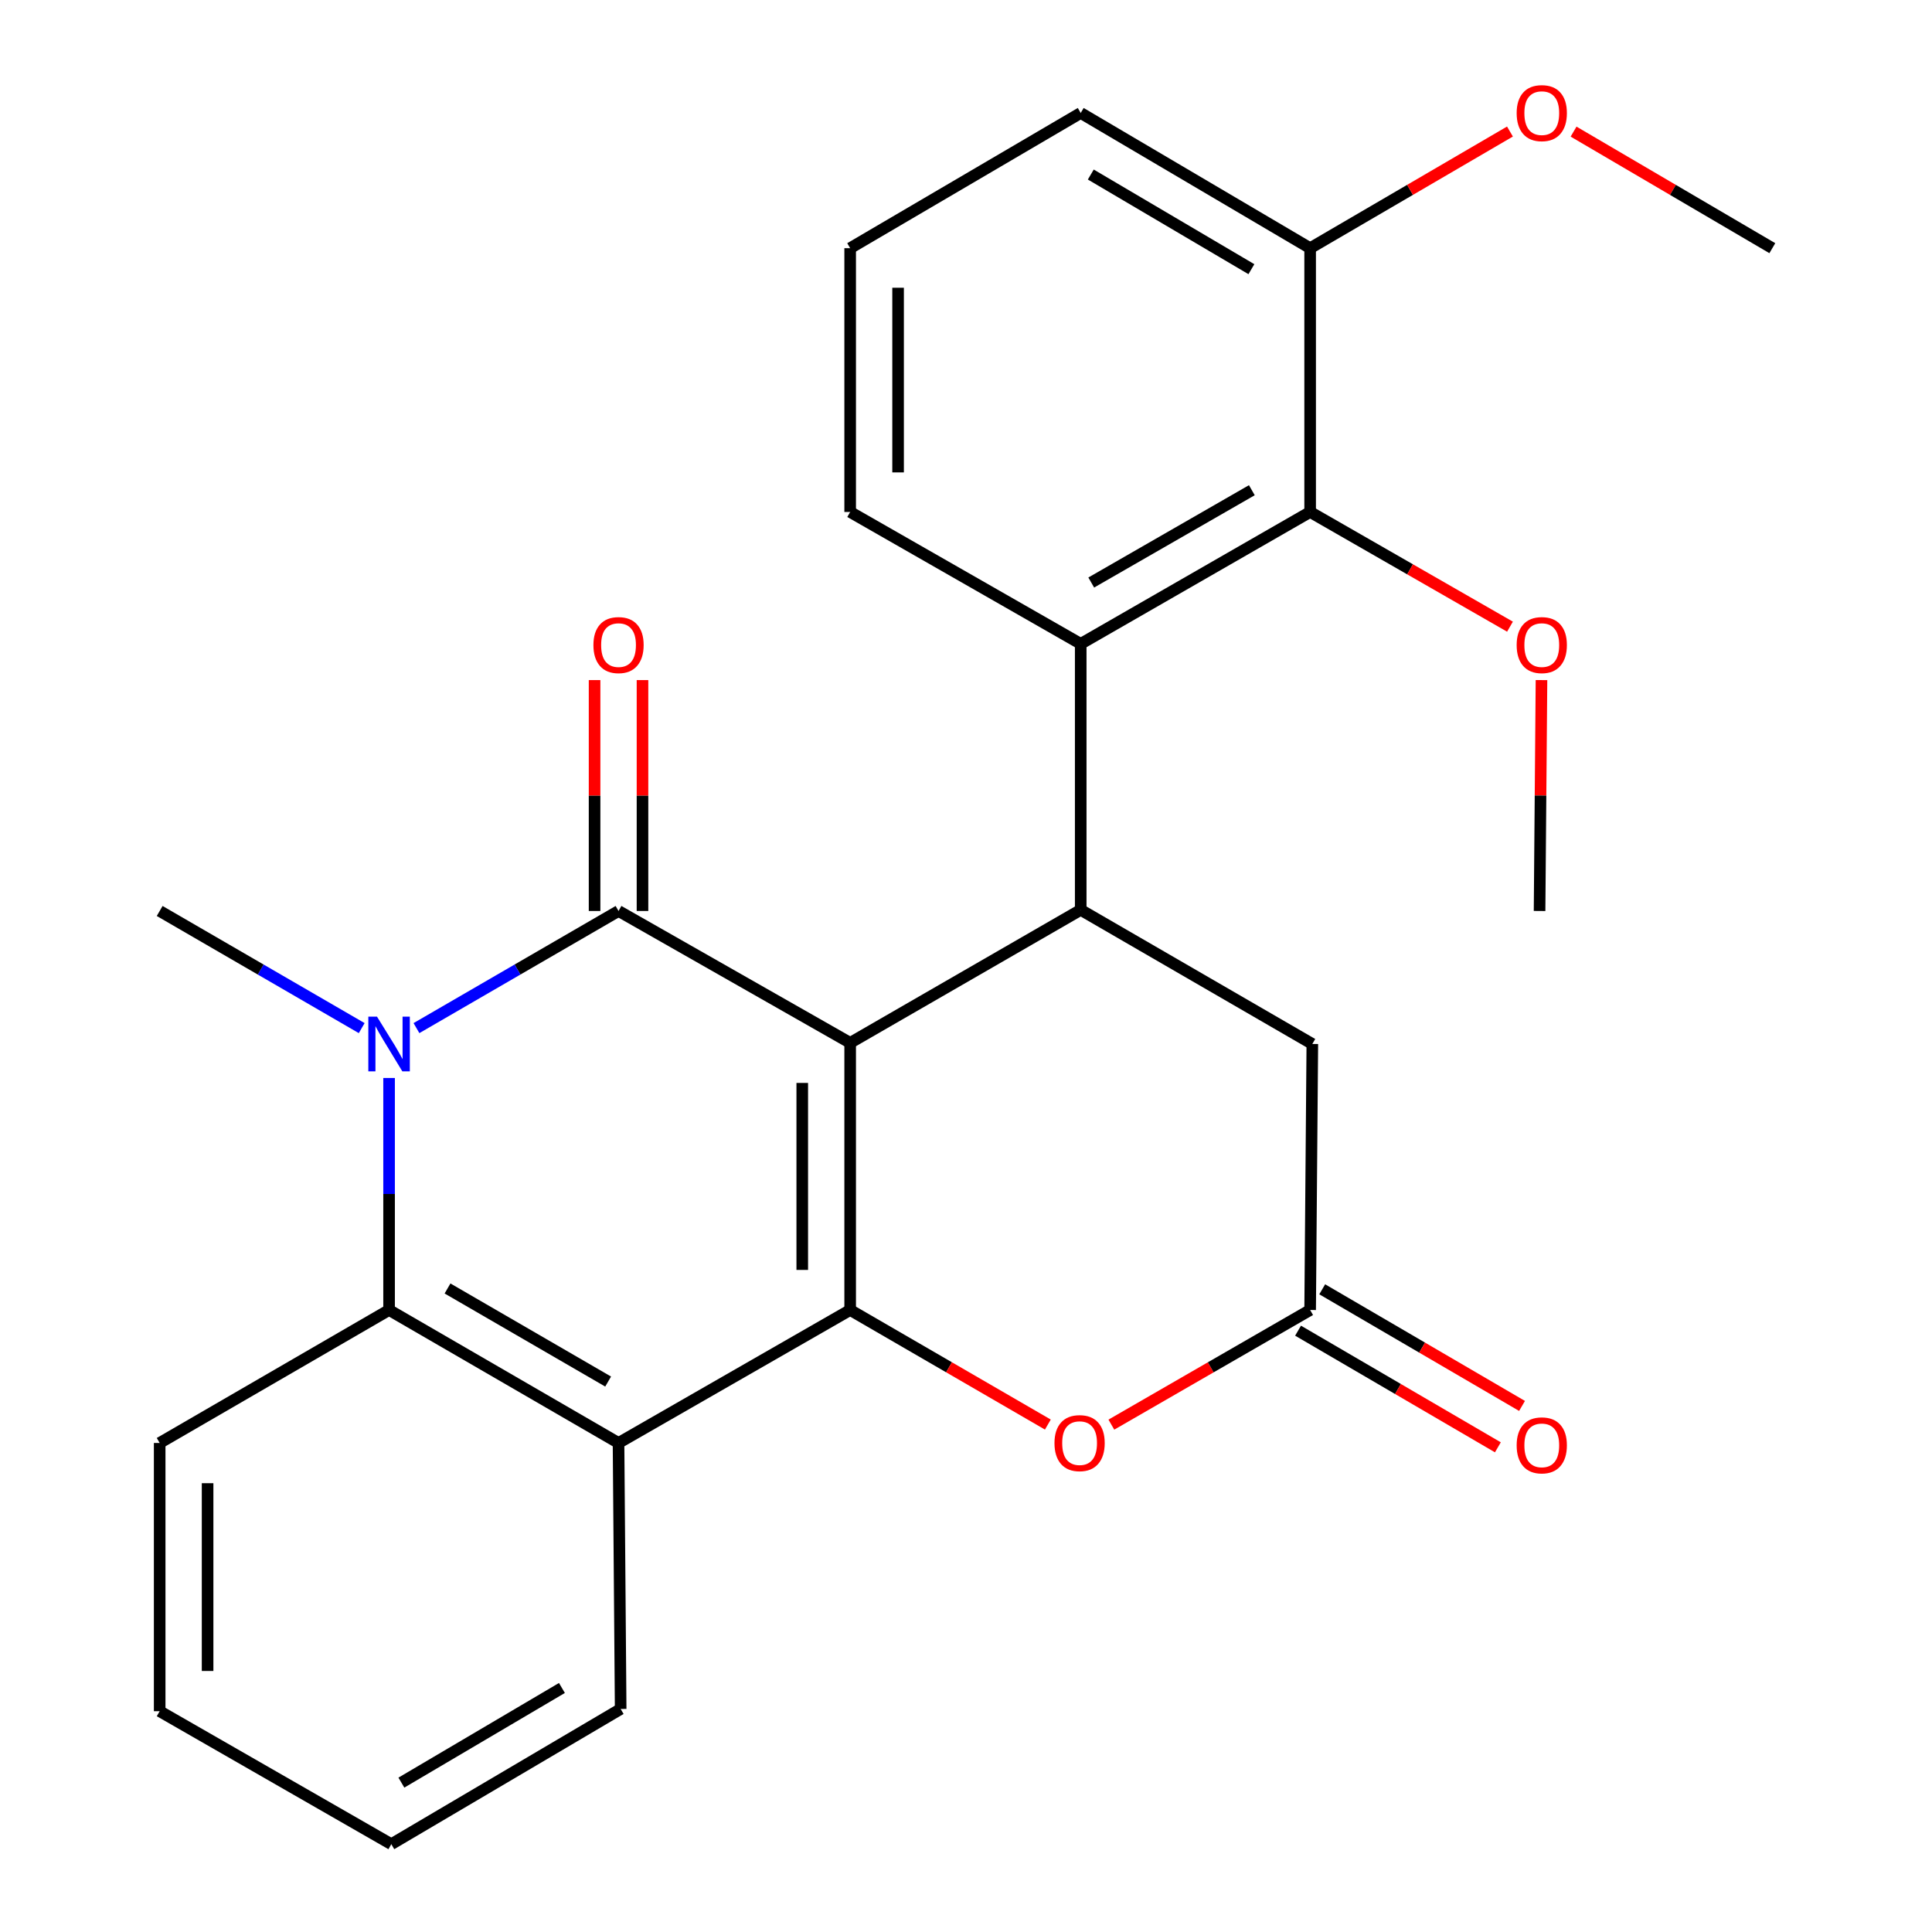 <?xml version='1.0' encoding='iso-8859-1'?>
<svg version='1.1' baseProfile='full'
              xmlns='http://www.w3.org/2000/svg'
                      xmlns:rdkit='http://www.rdkit.org/xml'
                      xmlns:xlink='http://www.w3.org/1999/xlink'
                  xml:space='preserve'
width='1000px' height='1000px' viewBox='0 0 1000 1000'>
<!-- END OF HEADER -->
<rect style='opacity:1.0;fill:#FFFFFF;stroke:none' width='1000' height='1000' x='0' y='0'> </rect>
<path class='bond-0' d='M 440.046,539.785 L 320.151,471.522' style='fill:none;fill-rule:evenodd;stroke:#000000;stroke-width:6px;stroke-linecap:butt;stroke-linejoin:miter;stroke-opacity:1' />
<path class='bond-1' d='M 440.046,539.785 L 440.046,678.048' style='fill:none;fill-rule:evenodd;stroke:#000000;stroke-width:6px;stroke-linecap:butt;stroke-linejoin:miter;stroke-opacity:1' />
<path class='bond-1' d='M 415.243,560.524 L 415.243,657.308' style='fill:none;fill-rule:evenodd;stroke:#000000;stroke-width:6px;stroke-linecap:butt;stroke-linejoin:miter;stroke-opacity:1' />
<path class='bond-3' d='M 440.046,539.785 L 559.375,470.943' style='fill:none;fill-rule:evenodd;stroke:#000000;stroke-width:6px;stroke-linecap:butt;stroke-linejoin:miter;stroke-opacity:1' />
<path class='bond-2' d='M 320.151,471.522 L 267.855,501.835' style='fill:none;fill-rule:evenodd;stroke:#000000;stroke-width:6px;stroke-linecap:butt;stroke-linejoin:miter;stroke-opacity:1' />
<path class='bond-2' d='M 267.855,501.835 L 215.558,532.149' style='fill:none;fill-rule:evenodd;stroke:#0000FF;stroke-width:6px;stroke-linecap:butt;stroke-linejoin:miter;stroke-opacity:1' />
<path class='bond-11' d='M 332.553,471.522 L 332.553,411.767' style='fill:none;fill-rule:evenodd;stroke:#000000;stroke-width:6px;stroke-linecap:butt;stroke-linejoin:miter;stroke-opacity:1' />
<path class='bond-11' d='M 332.553,411.767 L 332.553,352.013' style='fill:none;fill-rule:evenodd;stroke:#FF0000;stroke-width:6px;stroke-linecap:butt;stroke-linejoin:miter;stroke-opacity:1' />
<path class='bond-11' d='M 307.75,471.522 L 307.75,411.767' style='fill:none;fill-rule:evenodd;stroke:#000000;stroke-width:6px;stroke-linecap:butt;stroke-linejoin:miter;stroke-opacity:1' />
<path class='bond-11' d='M 307.75,411.767 L 307.75,352.013' style='fill:none;fill-rule:evenodd;stroke:#FF0000;stroke-width:6px;stroke-linecap:butt;stroke-linejoin:miter;stroke-opacity:1' />
<path class='bond-4' d='M 440.046,678.048 L 320.151,746.876' style='fill:none;fill-rule:evenodd;stroke:#000000;stroke-width:6px;stroke-linecap:butt;stroke-linejoin:miter;stroke-opacity:1' />
<path class='bond-6' d='M 440.046,678.048 L 491.206,707.7' style='fill:none;fill-rule:evenodd;stroke:#000000;stroke-width:6px;stroke-linecap:butt;stroke-linejoin:miter;stroke-opacity:1' />
<path class='bond-6' d='M 491.206,707.7 L 542.365,737.352' style='fill:none;fill-rule:evenodd;stroke:#FF0000;stroke-width:6px;stroke-linecap:butt;stroke-linejoin:miter;stroke-opacity:1' />
<path class='bond-14' d='M 187.215,532.148 L 134.932,501.835' style='fill:none;fill-rule:evenodd;stroke:#0000FF;stroke-width:6px;stroke-linecap:butt;stroke-linejoin:miter;stroke-opacity:1' />
<path class='bond-14' d='M 134.932,501.835 L 82.649,471.522' style='fill:none;fill-rule:evenodd;stroke:#000000;stroke-width:6px;stroke-linecap:butt;stroke-linejoin:miter;stroke-opacity:1' />
<path class='bond-27' d='M 201.386,557.966 L 201.386,618.007' style='fill:none;fill-rule:evenodd;stroke:#0000FF;stroke-width:6px;stroke-linecap:butt;stroke-linejoin:miter;stroke-opacity:1' />
<path class='bond-27' d='M 201.386,618.007 L 201.386,678.048' style='fill:none;fill-rule:evenodd;stroke:#000000;stroke-width:6px;stroke-linecap:butt;stroke-linejoin:miter;stroke-opacity:1' />
<path class='bond-7' d='M 559.375,470.943 L 559.375,333.259' style='fill:none;fill-rule:evenodd;stroke:#000000;stroke-width:6px;stroke-linecap:butt;stroke-linejoin:miter;stroke-opacity:1' />
<path class='bond-10' d='M 559.375,470.943 L 679.256,540.364' style='fill:none;fill-rule:evenodd;stroke:#000000;stroke-width:6px;stroke-linecap:butt;stroke-linejoin:miter;stroke-opacity:1' />
<path class='bond-5' d='M 320.151,746.876 L 201.386,678.048' style='fill:none;fill-rule:evenodd;stroke:#000000;stroke-width:6px;stroke-linecap:butt;stroke-linejoin:miter;stroke-opacity:1' />
<path class='bond-5' d='M 314.773,715.092 L 231.638,666.912' style='fill:none;fill-rule:evenodd;stroke:#000000;stroke-width:6px;stroke-linecap:butt;stroke-linejoin:miter;stroke-opacity:1' />
<path class='bond-16' d='M 320.151,746.876 L 321.253,884.56' style='fill:none;fill-rule:evenodd;stroke:#000000;stroke-width:6px;stroke-linecap:butt;stroke-linejoin:miter;stroke-opacity:1' />
<path class='bond-18' d='M 201.386,678.048 L 82.649,746.876' style='fill:none;fill-rule:evenodd;stroke:#000000;stroke-width:6px;stroke-linecap:butt;stroke-linejoin:miter;stroke-opacity:1' />
<path class='bond-26' d='M 575.241,737.391 L 626.684,707.719' style='fill:none;fill-rule:evenodd;stroke:#FF0000;stroke-width:6px;stroke-linecap:butt;stroke-linejoin:miter;stroke-opacity:1' />
<path class='bond-26' d='M 626.684,707.719 L 678.126,678.048' style='fill:none;fill-rule:evenodd;stroke:#000000;stroke-width:6px;stroke-linecap:butt;stroke-linejoin:miter;stroke-opacity:1' />
<path class='bond-9' d='M 559.375,333.259 L 678.126,264.996' style='fill:none;fill-rule:evenodd;stroke:#000000;stroke-width:6px;stroke-linecap:butt;stroke-linejoin:miter;stroke-opacity:1' />
<path class='bond-9' d='M 564.827,301.516 L 647.953,253.732' style='fill:none;fill-rule:evenodd;stroke:#000000;stroke-width:6px;stroke-linecap:butt;stroke-linejoin:miter;stroke-opacity:1' />
<path class='bond-17' d='M 559.375,333.259 L 440.046,264.996' style='fill:none;fill-rule:evenodd;stroke:#000000;stroke-width:6px;stroke-linecap:butt;stroke-linejoin:miter;stroke-opacity:1' />
<path class='bond-8' d='M 678.126,678.048 L 679.256,540.364' style='fill:none;fill-rule:evenodd;stroke:#000000;stroke-width:6px;stroke-linecap:butt;stroke-linejoin:miter;stroke-opacity:1' />
<path class='bond-13' d='M 671.875,688.758 L 723.587,718.944' style='fill:none;fill-rule:evenodd;stroke:#000000;stroke-width:6px;stroke-linecap:butt;stroke-linejoin:miter;stroke-opacity:1' />
<path class='bond-13' d='M 723.587,718.944 L 775.299,749.129' style='fill:none;fill-rule:evenodd;stroke:#FF0000;stroke-width:6px;stroke-linecap:butt;stroke-linejoin:miter;stroke-opacity:1' />
<path class='bond-13' d='M 684.378,667.337 L 736.09,697.523' style='fill:none;fill-rule:evenodd;stroke:#000000;stroke-width:6px;stroke-linecap:butt;stroke-linejoin:miter;stroke-opacity:1' />
<path class='bond-13' d='M 736.09,697.523 L 787.802,727.709' style='fill:none;fill-rule:evenodd;stroke:#FF0000;stroke-width:6px;stroke-linecap:butt;stroke-linejoin:miter;stroke-opacity:1' />
<path class='bond-12' d='M 678.126,264.996 L 678.126,128.456' style='fill:none;fill-rule:evenodd;stroke:#000000;stroke-width:6px;stroke-linecap:butt;stroke-linejoin:miter;stroke-opacity:1' />
<path class='bond-15' d='M 678.126,264.996 L 729.846,294.681' style='fill:none;fill-rule:evenodd;stroke:#000000;stroke-width:6px;stroke-linecap:butt;stroke-linejoin:miter;stroke-opacity:1' />
<path class='bond-15' d='M 729.846,294.681 L 781.565,324.365' style='fill:none;fill-rule:evenodd;stroke:#FF0000;stroke-width:6px;stroke-linecap:butt;stroke-linejoin:miter;stroke-opacity:1' />
<path class='bond-19' d='M 678.126,128.456 L 729.839,98.27' style='fill:none;fill-rule:evenodd;stroke:#000000;stroke-width:6px;stroke-linecap:butt;stroke-linejoin:miter;stroke-opacity:1' />
<path class='bond-19' d='M 729.839,98.27 L 781.551,68.084' style='fill:none;fill-rule:evenodd;stroke:#FF0000;stroke-width:6px;stroke-linecap:butt;stroke-linejoin:miter;stroke-opacity:1' />
<path class='bond-28' d='M 678.126,128.456 L 559.375,58.47' style='fill:none;fill-rule:evenodd;stroke:#000000;stroke-width:6px;stroke-linecap:butt;stroke-linejoin:miter;stroke-opacity:1' />
<path class='bond-28' d='M 647.721,139.326 L 564.595,90.336' style='fill:none;fill-rule:evenodd;stroke:#000000;stroke-width:6px;stroke-linecap:butt;stroke-linejoin:miter;stroke-opacity:1' />
<path class='bond-22' d='M 797.87,352.013 L 797.374,411.768' style='fill:none;fill-rule:evenodd;stroke:#FF0000;stroke-width:6px;stroke-linecap:butt;stroke-linejoin:miter;stroke-opacity:1' />
<path class='bond-22' d='M 797.374,411.768 L 796.877,471.522' style='fill:none;fill-rule:evenodd;stroke:#000000;stroke-width:6px;stroke-linecap:butt;stroke-linejoin:miter;stroke-opacity:1' />
<path class='bond-24' d='M 321.253,884.56 L 202.544,954.545' style='fill:none;fill-rule:evenodd;stroke:#000000;stroke-width:6px;stroke-linecap:butt;stroke-linejoin:miter;stroke-opacity:1' />
<path class='bond-24' d='M 290.85,873.691 L 207.754,922.681' style='fill:none;fill-rule:evenodd;stroke:#000000;stroke-width:6px;stroke-linecap:butt;stroke-linejoin:miter;stroke-opacity:1' />
<path class='bond-20' d='M 440.046,264.996 L 440.046,128.456' style='fill:none;fill-rule:evenodd;stroke:#000000;stroke-width:6px;stroke-linecap:butt;stroke-linejoin:miter;stroke-opacity:1' />
<path class='bond-20' d='M 464.849,244.515 L 464.849,148.937' style='fill:none;fill-rule:evenodd;stroke:#000000;stroke-width:6px;stroke-linecap:butt;stroke-linejoin:miter;stroke-opacity:1' />
<path class='bond-29' d='M 82.649,746.876 L 82.649,885.717' style='fill:none;fill-rule:evenodd;stroke:#000000;stroke-width:6px;stroke-linecap:butt;stroke-linejoin:miter;stroke-opacity:1' />
<path class='bond-29' d='M 107.452,767.702 L 107.452,864.891' style='fill:none;fill-rule:evenodd;stroke:#000000;stroke-width:6px;stroke-linecap:butt;stroke-linejoin:miter;stroke-opacity:1' />
<path class='bond-23' d='M 814.48,68.123 L 865.915,98.289' style='fill:none;fill-rule:evenodd;stroke:#FF0000;stroke-width:6px;stroke-linecap:butt;stroke-linejoin:miter;stroke-opacity:1' />
<path class='bond-23' d='M 865.915,98.289 L 917.351,128.456' style='fill:none;fill-rule:evenodd;stroke:#000000;stroke-width:6px;stroke-linecap:butt;stroke-linejoin:miter;stroke-opacity:1' />
<path class='bond-21' d='M 440.046,128.456 L 559.375,58.47' style='fill:none;fill-rule:evenodd;stroke:#000000;stroke-width:6px;stroke-linecap:butt;stroke-linejoin:miter;stroke-opacity:1' />
<path class='bond-25' d='M 202.544,954.545 L 82.649,885.717' style='fill:none;fill-rule:evenodd;stroke:#000000;stroke-width:6px;stroke-linecap:butt;stroke-linejoin:miter;stroke-opacity:1' />
<path  class='atom-3' d='M 195.126 526.204
L 204.406 541.204
Q 205.326 542.684, 206.806 545.364
Q 208.286 548.044, 208.366 548.204
L 208.366 526.204
L 212.126 526.204
L 212.126 554.524
L 208.246 554.524
L 198.286 538.124
Q 197.126 536.204, 195.886 534.004
Q 194.686 531.804, 194.326 531.124
L 194.326 554.524
L 190.646 554.524
L 190.646 526.204
L 195.126 526.204
' fill='#0000FF'/>
<path  class='atom-7' d='M 545.797 746.956
Q 545.797 740.156, 549.157 736.356
Q 552.517 732.556, 558.797 732.556
Q 565.077 732.556, 568.437 736.356
Q 571.797 740.156, 571.797 746.956
Q 571.797 753.836, 568.397 757.756
Q 564.997 761.636, 558.797 761.636
Q 552.557 761.636, 549.157 757.756
Q 545.797 753.876, 545.797 746.956
M 558.797 758.436
Q 563.117 758.436, 565.437 755.556
Q 567.797 752.636, 567.797 746.956
Q 567.797 741.396, 565.437 738.596
Q 563.117 735.756, 558.797 735.756
Q 554.477 735.756, 552.117 738.556
Q 549.797 741.356, 549.797 746.956
Q 549.797 752.676, 552.117 755.556
Q 554.477 758.436, 558.797 758.436
' fill='#FF0000'/>
<path  class='atom-12' d='M 307.151 333.89
Q 307.151 327.09, 310.511 323.29
Q 313.871 319.49, 320.151 319.49
Q 326.431 319.49, 329.791 323.29
Q 333.151 327.09, 333.151 333.89
Q 333.151 340.77, 329.751 344.69
Q 326.351 348.57, 320.151 348.57
Q 313.911 348.57, 310.511 344.69
Q 307.151 340.81, 307.151 333.89
M 320.151 345.37
Q 324.471 345.37, 326.791 342.49
Q 329.151 339.57, 329.151 333.89
Q 329.151 328.33, 326.791 325.53
Q 324.471 322.69, 320.151 322.69
Q 315.831 322.69, 313.471 325.49
Q 311.151 328.29, 311.151 333.89
Q 311.151 339.61, 313.471 342.49
Q 315.831 345.37, 320.151 345.37
' fill='#FF0000'/>
<path  class='atom-14' d='M 785.021 748.113
Q 785.021 741.313, 788.381 737.513
Q 791.741 733.713, 798.021 733.713
Q 804.301 733.713, 807.661 737.513
Q 811.021 741.313, 811.021 748.113
Q 811.021 754.993, 807.621 758.913
Q 804.221 762.793, 798.021 762.793
Q 791.781 762.793, 788.381 758.913
Q 785.021 755.033, 785.021 748.113
M 798.021 759.593
Q 802.341 759.593, 804.661 756.713
Q 807.021 753.793, 807.021 748.113
Q 807.021 742.553, 804.661 739.753
Q 802.341 736.913, 798.021 736.913
Q 793.701 736.913, 791.341 739.713
Q 789.021 742.513, 789.021 748.113
Q 789.021 753.833, 791.341 756.713
Q 793.701 759.593, 798.021 759.593
' fill='#FF0000'/>
<path  class='atom-16' d='M 785.021 333.89
Q 785.021 327.09, 788.381 323.29
Q 791.741 319.49, 798.021 319.49
Q 804.301 319.49, 807.661 323.29
Q 811.021 327.09, 811.021 333.89
Q 811.021 340.77, 807.621 344.69
Q 804.221 348.57, 798.021 348.57
Q 791.781 348.57, 788.381 344.69
Q 785.021 340.81, 785.021 333.89
M 798.021 345.37
Q 802.341 345.37, 804.661 342.49
Q 807.021 339.57, 807.021 333.89
Q 807.021 328.33, 804.661 325.53
Q 802.341 322.69, 798.021 322.69
Q 793.701 322.69, 791.341 325.49
Q 789.021 328.29, 789.021 333.89
Q 789.021 339.61, 791.341 342.49
Q 793.701 345.37, 798.021 345.37
' fill='#FF0000'/>
<path  class='atom-20' d='M 785.021 58.55
Q 785.021 51.75, 788.381 47.95
Q 791.741 44.15, 798.021 44.15
Q 804.301 44.15, 807.661 47.95
Q 811.021 51.75, 811.021 58.55
Q 811.021 65.43, 807.621 69.35
Q 804.221 73.23, 798.021 73.23
Q 791.781 73.23, 788.381 69.35
Q 785.021 65.47, 785.021 58.55
M 798.021 70.03
Q 802.341 70.03, 804.661 67.15
Q 807.021 64.23, 807.021 58.55
Q 807.021 52.99, 804.661 50.19
Q 802.341 47.35, 798.021 47.35
Q 793.701 47.35, 791.341 50.15
Q 789.021 52.95, 789.021 58.55
Q 789.021 64.27, 791.341 67.15
Q 793.701 70.03, 798.021 70.03
' fill='#FF0000'/>
</svg>
